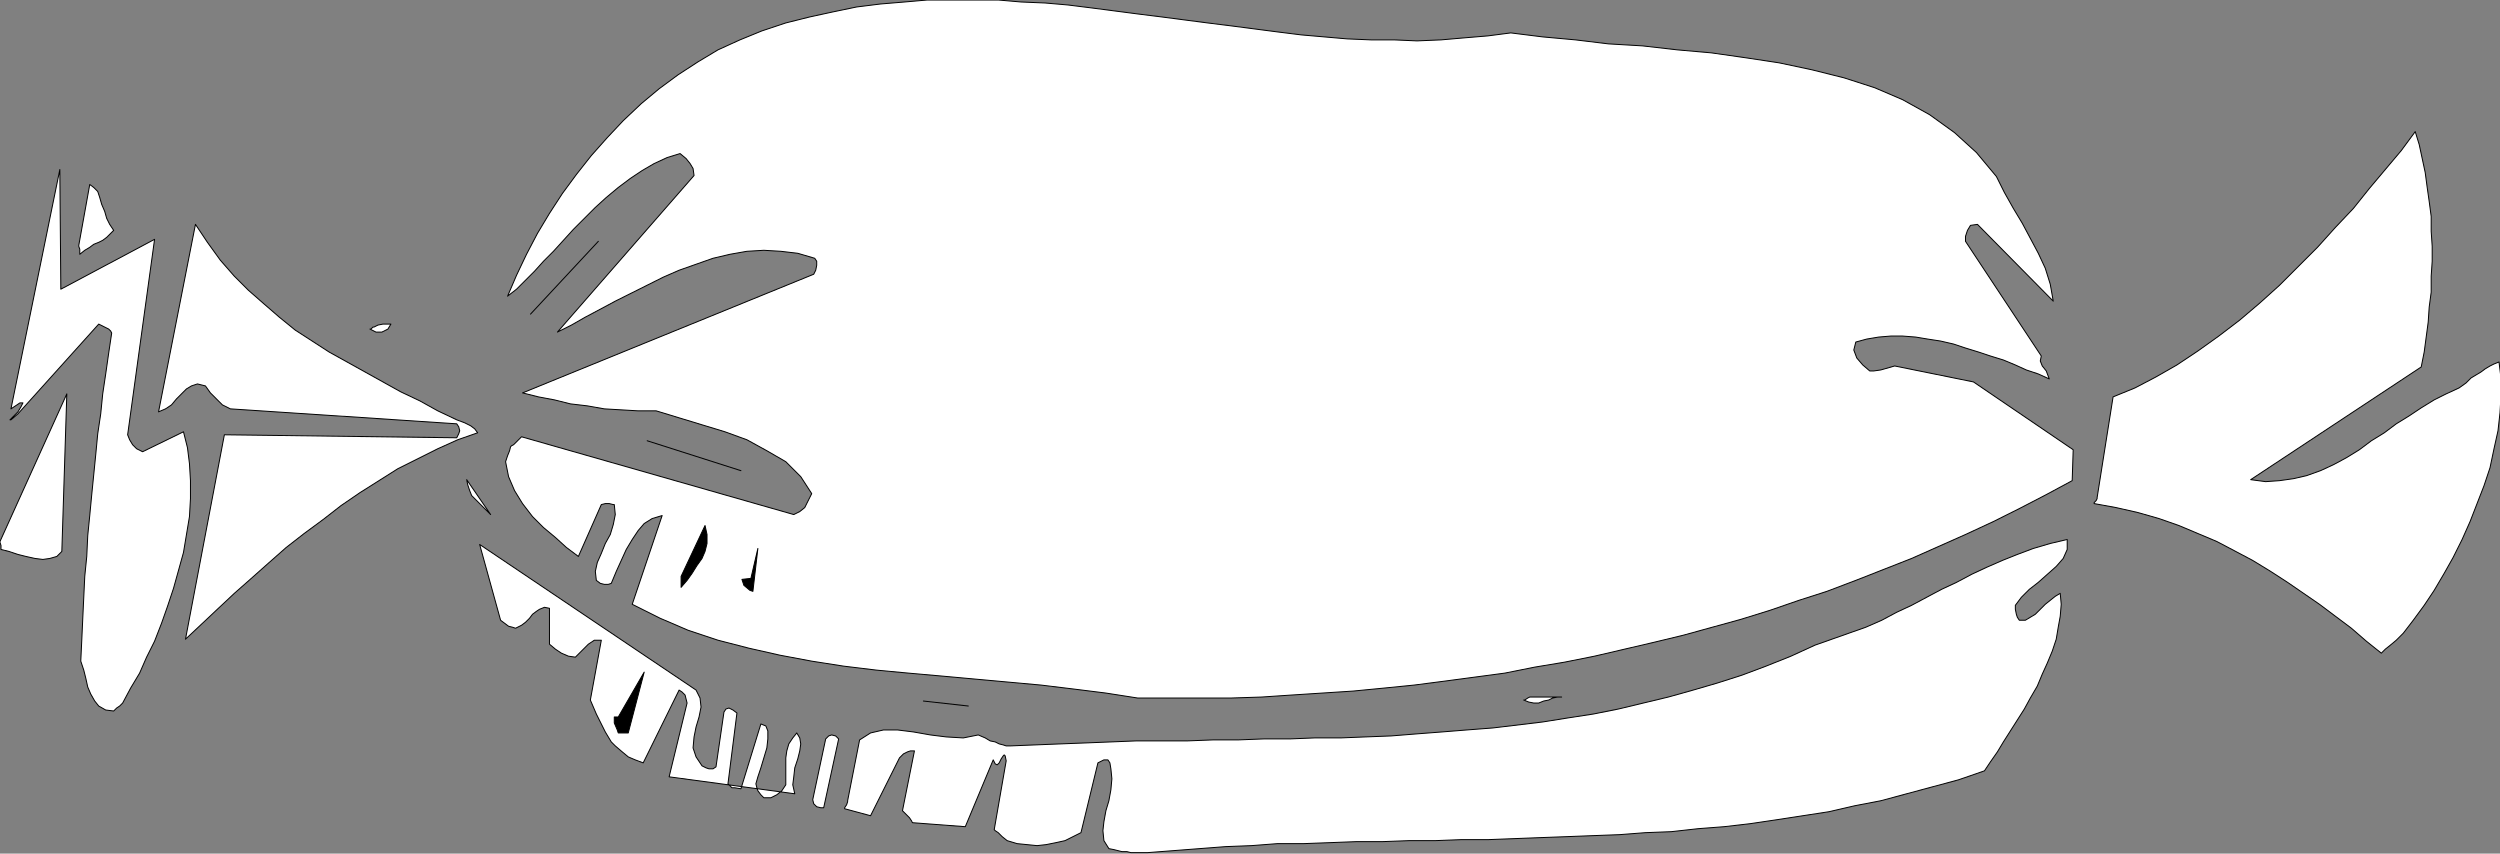 <?xml version="1.0" encoding="UTF-8" standalone="no"?>
<svg
   xmlns:dc="http://purl.org/dc/elements/1.1/"
   xmlns:cc="http://creativecommons.org/ns#"
   xmlns:rdf="http://www.w3.org/1999/02/22-rdf-syntax-ns#"
   xmlns:svg="http://www.w3.org/2000/svg"
   xmlns="http://www.w3.org/2000/svg"
   xmlns:sodipodi="http://sodipodi.sourceforge.net/DTD/sodipodi-0.dtd"
   xmlns:inkscape="http://www.inkscape.org/namespaces/inkscape"
   version="1.0"
   width="63.678mm"
   height="21.742mm"
   id="svg77"
   sodipodi:docname="AD001416.WMF">
  <rect width="100%" height="100%" fill="#808080" stroke="none"/>
  <sodipodi:namedview
     pagecolor="#ffffff"
     bordercolor="#666666"
     borderopacity="1"
     objecttolerance="10"
     gridtolerance="10"
     guidetolerance="10"
     inkscape:pageopacity="0"
     inkscape:pageshadow="2"
     inkscape:window-width="640"
     inkscape:window-height="480"
     id="namedview79" />
  <defs
     id="defs3">
    <pattern
       id="WMFhbasepattern"
       patternUnits="userSpaceOnUse"
       width="6"
       height="6"
       x="0"
       y="0" />
  </defs>
  <path
     style="fill:#ffffff;fill-rule:evenodd;fill-opacity:1;stroke:none;"
     d="  M 18.816,21.6   L 15.264,39.648   L 15.936,39.36   L 16.512,38.976   L 16.992,38.4   L 17.472,37.92   L 17.952,37.44   L 18.432,37.152   L 19.008,36.96   L 19.776,37.152   L 20.256,37.824   L 20.832,38.4   L 21.408,38.976   L 22.176,39.36   L 43.968,40.8   L 44.16,41.088   L 44.256,41.472   L 44.16,41.76   L 43.968,42.144   L 21.6,41.856   L 17.856,61.536   L 19.392,60.096   L 21.024,58.56   L 22.56,57.12   L 24.192,55.68   L 25.92,54.144   L 27.552,52.704   L 29.28,51.36   L 31.104,50.016   L 32.832,48.672   L 34.656,47.424   L 36.48,46.272   L 38.304,45.12   L 40.224,44.16   L 42.144,43.2   L 44.064,42.336   L 45.984,41.664   L 45.696,41.28   L 45.312,40.992   L 44.736,40.704   L 43.968,40.416   L 42.144,39.552   L 40.416,38.592   L 38.592,37.728   L 36.864,36.768   L 35.136,35.808   L 33.408,34.848   L 31.68,33.888   L 30.048,32.832   L 28.416,31.776   L 26.88,30.528   L 25.44,29.28   L 23.904,27.936   L 22.56,26.592   L 21.216,25.056   L 19.968,23.328   L 18.816,21.6  z "
     id="path5" />
  <path
     style="fill:none;stroke:#000000;stroke-width:0.096px;stroke-linecap:round;stroke-linejoin:round;stroke-miterlimit:4;stroke-dasharray:none;stroke-opacity:1;"
     d="  M 18.816,21.6   L 15.264,39.648   L 15.264,39.648   L 15.936,39.36   L 16.512,38.976   L 16.992,38.4   L 17.472,37.92   L 17.952,37.44   L 18.432,37.152   L 19.008,36.96   L 19.776,37.152   L 19.776,37.152   L 20.256,37.824   L 20.832,38.4   L 21.408,38.976   L 22.176,39.36   L 43.968,40.8   L 43.968,40.8   L 44.16,41.088   L 44.256,41.472   L 44.16,41.76   L 43.968,42.144   L 21.6,41.856   L 17.856,61.536   L 17.856,61.536   L 19.392,60.096   L 21.024,58.56   L 22.56,57.12   L 24.192,55.68   L 25.92,54.144   L 27.552,52.704   L 29.28,51.36   L 31.104,50.016   L 32.832,48.672   L 34.656,47.424   L 36.48,46.272   L 38.304,45.12   L 40.224,44.16   L 42.144,43.2   L 44.064,42.336   L 45.984,41.664   L 45.984,41.664   L 45.696,41.28   L 45.312,40.992   L 44.736,40.704   L 43.968,40.416   L 43.968,40.416   L 42.144,39.552   L 40.416,38.592   L 38.592,37.728   L 36.864,36.768   L 35.136,35.808   L 33.408,34.848   L 31.68,33.888   L 30.048,32.832   L 28.416,31.776   L 26.88,30.528   L 25.44,29.28   L 23.904,27.936   L 22.56,26.592   L 21.216,25.056   L 19.968,23.328   L 18.816,21.6  "
     id="path7" />
  <path
     style="fill:#ffffff;fill-rule:evenodd;fill-opacity:1;stroke:none;"
     d="  M 0,52.128   L 6.432,37.92   L 5.952,53.088   L 5.472,53.568   L 4.8,53.76   L 4.128,53.856   L 3.36,53.76   L 2.496,53.568   L 1.728,53.376   L 0.864,53.088   L 0.096,52.896   L 0.096,52.8   L 0.096,52.512   L 0,52.224   L 0,52.128  z "
     id="path9" />
  <path
     style="fill:none;stroke:#000000;stroke-width:0.096px;stroke-linecap:round;stroke-linejoin:round;stroke-miterlimit:4;stroke-dasharray:none;stroke-opacity:1;"
     d="  M 0,52.128   L 6.432,37.92   L 5.952,53.088   L 5.952,53.088   L 5.472,53.568   L 4.8,53.76   L 4.128,53.856   L 3.36,53.76   L 2.496,53.568   L 1.728,53.376   L 0.864,53.088   L 0.096,52.896   L 0.096,52.896   L 0.096,52.8   L 0.096,52.512   L 0,52.224   L 0,52.128  "
     id="path11" />
  <path
     style="fill:#ffffff;fill-rule:evenodd;fill-opacity:1;stroke:none;"
     d="  M 1.056,39.36   L 5.76,16.32   L 5.856,27.84   L 14.88,23.04   L 12.288,41.856   L 12.48,42.336   L 12.768,42.816   L 13.152,43.2   L 13.728,43.488   L 17.664,41.568   L 18.048,43.104   L 18.24,44.64   L 18.336,46.272   L 18.336,48   L 18.24,49.728   L 17.952,51.456   L 17.664,53.184   L 17.184,54.912   L 16.704,56.64   L 16.128,58.368   L 15.552,60   L 14.88,61.728   L 14.112,63.264   L 13.44,64.8   L 12.576,66.24   L 11.808,67.68   L 11.712,67.776   L 11.52,67.968   L 11.232,68.16   L 10.944,68.448   L 10.176,68.352   L 9.504,67.968   L 9.12,67.488   L 8.736,66.816   L 8.448,66.144   L 8.256,65.28   L 8.064,64.512   L 7.776,63.648   L 7.872,61.632   L 7.968,59.52   L 8.064,57.504   L 8.16,55.488   L 8.352,53.568   L 8.448,51.552   L 8.64,49.632   L 8.832,47.616   L 9.024,45.696   L 9.216,43.776   L 9.408,41.76   L 9.696,39.84   L 9.888,37.92   L 10.176,36   L 10.464,33.984   L 10.752,32.064   L 10.656,31.872   L 10.464,31.68   L 10.08,31.488   L 9.504,31.2   L 1.728,39.84   L 1.056,40.416   L 0.96,40.416   L 1.248,40.128   L 1.728,39.648   L 2.016,39.168   L 2.208,38.784   L 1.92,38.784   L 1.056,39.36  z "
     id="path13" />
  <path
     style="fill:none;stroke:#000000;stroke-width:0.096px;stroke-linecap:round;stroke-linejoin:round;stroke-miterlimit:4;stroke-dasharray:none;stroke-opacity:1;"
     d="  M 1.056,39.36   L 5.76,16.32   L 5.856,27.84   L 14.88,23.04   L 12.288,41.856   L 12.288,41.856   L 12.48,42.336   L 12.768,42.816   L 13.152,43.2   L 13.728,43.488   L 17.664,41.568   L 17.664,41.568   L 18.048,43.104   L 18.24,44.64   L 18.336,46.272   L 18.336,48   L 18.24,49.728   L 17.952,51.456   L 17.664,53.184   L 17.184,54.912   L 16.704,56.64   L 16.128,58.368   L 15.552,60   L 14.88,61.728   L 14.112,63.264   L 13.44,64.8   L 12.576,66.24   L 11.808,67.68   L 11.808,67.68   L 11.712,67.776   L 11.52,67.968   L 11.232,68.16   L 10.944,68.448   L 10.944,68.448   L 10.176,68.352   L 9.504,67.968   L 9.12,67.488   L 8.736,66.816   L 8.448,66.144   L 8.256,65.28   L 8.064,64.512   L 7.776,63.648   L 7.776,63.648   L 7.872,61.632   L 7.968,59.52   L 8.064,57.504   L 8.16,55.488   L 8.352,53.568   L 8.448,51.552   L 8.64,49.632   L 8.832,47.616   L 9.024,45.696   L 9.216,43.776   L 9.408,41.76   L 9.696,39.84   L 9.888,37.92   L 10.176,36   L 10.464,33.984   L 10.752,32.064   L 10.752,32.064   L 10.656,31.872   L 10.464,31.68   L 10.08,31.488   L 9.504,31.2   L 1.728,39.84   L 1.728,39.84   L 1.056,40.416   L 0.96,40.416   L 1.248,40.128   L 1.728,39.648   L 2.016,39.168   L 2.208,38.784   L 1.92,38.784   L 1.056,39.36  "
     id="path15" />
  <path
     style="fill:#ffffff;fill-rule:evenodd;fill-opacity:1;stroke:none;"
     d="  M 7.584,23.616   L 8.64,17.76   L 9.024,18.048   L 9.408,18.432   L 9.6,19.008   L 9.792,19.68   L 10.08,20.352   L 10.272,21.024   L 10.56,21.6   L 10.944,22.176   L 10.56,22.56   L 10.272,22.848   L 9.888,23.136   L 9.504,23.328   L 9.024,23.52   L 8.64,23.808   L 8.16,24.096   L 7.68,24.48   L 7.68,24.384   L 7.68,24   L 7.584,23.712   L 7.584,23.616  z "
     id="path17" />
  <path
     style="fill:none;stroke:#000000;stroke-width:0.096px;stroke-linecap:round;stroke-linejoin:round;stroke-miterlimit:4;stroke-dasharray:none;stroke-opacity:1;"
     d="  M 7.584,23.616   L 8.64,17.76   L 8.64,17.76   L 9.024,18.048   L 9.408,18.432   L 9.6,19.008   L 9.792,19.68   L 10.08,20.352   L 10.272,21.024   L 10.56,21.6   L 10.944,22.176   L 10.944,22.176   L 10.56,22.56   L 10.272,22.848   L 9.888,23.136   L 9.504,23.328   L 9.024,23.52   L 8.64,23.808   L 8.16,24.096   L 7.68,24.48   L 7.68,24.48   L 7.68,24.384   L 7.68,24   L 7.584,23.712   L 7.584,23.616  "
     id="path19" />
  <path
     style="fill:#ffffff;fill-rule:evenodd;fill-opacity:1;stroke:none;"
     d="  M 36,31.488   L 36.384,31.296   L 36.864,31.2   L 37.248,31.2   L 37.632,31.2   L 37.344,31.68   L 36.768,31.968   L 36.192,31.968   L 35.616,31.68   L 35.712,31.68   L 35.808,31.584   L 35.904,31.488   L 36,31.488  z "
     id="path21" />
  <path
     style="fill:none;stroke:#000000;stroke-width:0.096px;stroke-linecap:round;stroke-linejoin:round;stroke-miterlimit:4;stroke-dasharray:none;stroke-opacity:1;"
     d="  M 36,31.488   L 36,31.488   L 36.384,31.296   L 36.864,31.2   L 37.248,31.2   L 37.632,31.2   L 37.632,31.2   L 37.344,31.68   L 36.768,31.968   L 36.192,31.968   L 35.616,31.68   L 35.616,31.68   L 35.712,31.68   L 35.808,31.584   L 35.904,31.488   L 36,31.488  "
     id="path23" />
  <path
     style="fill:#ffffff;fill-rule:evenodd;fill-opacity:1;stroke:none;"
     d="  M 44.928,46.176   L 47.232,49.536   L 46.944,49.248   L 46.56,48.864   L 46.176,48.48   L 45.792,48.096   L 45.408,47.712   L 45.216,47.232   L 45.024,46.656   L 44.928,46.176  z "
     id="path25" />
  <path
     style="fill:none;stroke:#000000;stroke-width:0.096px;stroke-linecap:round;stroke-linejoin:round;stroke-miterlimit:4;stroke-dasharray:none;stroke-opacity:1;"
     d="  M 44.928,46.176   L 47.232,49.536   L 47.232,49.536   L 46.944,49.248   L 46.56,48.864   L 46.176,48.48   L 45.792,48.096   L 45.408,47.712   L 45.216,47.232   L 45.024,46.656   L 44.928,46.176  "
     id="path27" />
  <path
     style="fill:#ffffff;fill-rule:evenodd;fill-opacity:1;stroke:none;"
     d="  M 46.176,52.416   L 67.008,66.432   L 67.392,67.2   L 67.488,68.064   L 67.296,69.024   L 67.008,69.984   L 66.816,70.944   L 66.72,72   L 67.008,72.864   L 67.584,73.728   L 67.968,73.92   L 68.256,74.016   L 68.64,74.016   L 68.928,73.824   L 69.696,68.544   L 69.888,68.256   L 70.176,68.16   L 70.56,68.352   L 70.944,68.64   L 70.08,75.456   L 70.272,75.648   L 70.464,75.84   L 70.752,75.84   L 71.328,75.936   L 73.248,69.696   L 73.728,69.888   L 73.92,70.368   L 73.92,71.136   L 73.824,72   L 73.536,72.96   L 73.248,73.92   L 72.96,74.784   L 72.768,75.456   L 72.864,75.84   L 72.96,76.128   L 73.248,76.512   L 73.536,76.8   L 74.208,76.8   L 74.784,76.512   L 75.264,76.128   L 75.648,75.552   L 75.648,74.976   L 75.648,74.304   L 75.648,73.632   L 75.648,72.96   L 75.744,72.288   L 75.936,71.616   L 76.32,71.04   L 76.704,70.56   L 76.992,71.04   L 77.088,71.616   L 76.992,72.288   L 76.8,73.056   L 76.512,73.92   L 76.416,74.784   L 76.32,75.552   L 76.512,76.416   L 64.416,74.784   L 66.144,67.68   L 66.048,67.296   L 65.952,66.912   L 65.664,66.624   L 65.376,66.432   L 61.92,73.44   L 61.152,73.152   L 60.48,72.864   L 59.904,72.384   L 59.232,71.808   L 58.848,71.424   L 58.56,70.944   L 58.272,70.464   L 57.984,69.888   L 57.696,69.312   L 57.408,68.736   L 57.12,68.064   L 56.832,67.392   L 57.888,61.632   L 57.216,61.632   L 56.64,62.016   L 56.064,62.592   L 55.392,63.264   L 54.72,63.168   L 54.048,62.88   L 53.472,62.496   L 52.896,62.016   L 52.896,58.56   L 52.416,58.464   L 51.936,58.656   L 51.648,58.848   L 51.264,59.136   L 50.976,59.52   L 50.592,59.904   L 50.208,60.192   L 49.632,60.48   L 49.344,60.384   L 48.96,60.288   L 48.576,60   L 48.192,59.712   L 46.176,52.416  z "
     id="path29" />
  <path
     style="fill:none;stroke:#000000;stroke-width:0.096px;stroke-linecap:round;stroke-linejoin:round;stroke-miterlimit:4;stroke-dasharray:none;stroke-opacity:1;"
     d="  M 46.176,52.416   L 67.008,66.432   L 67.008,66.432   L 67.392,67.2   L 67.488,68.064   L 67.296,69.024   L 67.008,69.984   L 66.816,70.944   L 66.72,72   L 67.008,72.864   L 67.584,73.728   L 67.584,73.728   L 67.968,73.92   L 68.256,74.016   L 68.64,74.016   L 68.928,73.824   L 69.696,68.544   L 69.696,68.544   L 69.888,68.256   L 70.176,68.16   L 70.56,68.352   L 70.944,68.64   L 70.08,75.456   L 70.08,75.456   L 70.272,75.648   L 70.464,75.84   L 70.752,75.84   L 71.328,75.936   L 73.248,69.696   L 73.248,69.696   L 73.728,69.888   L 73.92,70.368   L 73.92,71.136   L 73.824,72   L 73.536,72.96   L 73.248,73.92   L 72.96,74.784   L 72.768,75.456   L 72.768,75.456   L 72.864,75.84   L 72.96,76.128   L 73.248,76.512   L 73.536,76.8   L 73.536,76.8   L 74.208,76.8   L 74.784,76.512   L 75.264,76.128   L 75.648,75.552   L 75.648,75.552   L 75.648,74.976   L 75.648,74.304   L 75.648,73.632   L 75.648,72.96   L 75.744,72.288   L 75.936,71.616   L 76.32,71.04   L 76.704,70.56   L 76.704,70.56   L 76.992,71.04   L 77.088,71.616   L 76.992,72.288   L 76.8,73.056   L 76.512,73.92   L 76.416,74.784   L 76.32,75.552   L 76.512,76.416   L 64.416,74.784   L 66.144,67.68   L 66.144,67.68   L 66.048,67.296   L 65.952,66.912   L 65.664,66.624   L 65.376,66.432   L 61.92,73.44   L 61.92,73.44   L 61.152,73.152   L 60.48,72.864   L 59.904,72.384   L 59.232,71.808   L 59.232,71.808   L 58.848,71.424   L 58.56,70.944   L 58.272,70.464   L 57.984,69.888   L 57.696,69.312   L 57.408,68.736   L 57.12,68.064   L 56.832,67.392   L 57.888,61.632   L 57.888,61.632   L 57.216,61.632   L 56.64,62.016   L 56.064,62.592   L 55.392,63.264   L 55.392,63.264   L 54.72,63.168   L 54.048,62.88   L 53.472,62.496   L 52.896,62.016   L 52.896,58.56   L 52.896,58.56   L 52.416,58.464   L 51.936,58.656   L 51.648,58.848   L 51.264,59.136   L 50.976,59.52   L 50.592,59.904   L 50.208,60.192   L 49.632,60.48   L 49.632,60.48   L 49.344,60.384   L 48.96,60.288   L 48.576,60   L 48.192,59.712   L 46.176,52.416  "
     id="path31" />
  <path
     style="fill:#ffffff;fill-rule:evenodd;fill-opacity:1;stroke:none;"
     d="  M 48.864,28.512   L 49.728,26.496   L 50.688,24.48   L 51.744,22.464   L 52.896,20.544   L 54.144,18.624   L 55.488,16.8   L 56.928,14.976   L 58.464,13.248   L 60,11.616   L 61.728,9.984   L 63.456,8.544   L 65.28,7.2   L 67.2,5.952   L 69.12,4.8   L 71.232,3.84   L 73.344,2.976   L 75.648,2.208   L 77.952,1.632   L 80.16,1.152   L 82.464,0.672   L 84.768,0.384   L 87.072,0.192   L 89.28,0   L 91.584,0   L 93.792,0   L 96.096,0   L 98.304,0.192   L 100.608,0.288   L 102.816,0.48   L 105.12,0.768   L 107.328,1.056   L 109.536,1.344   L 111.84,1.632   L 114.048,1.92   L 116.256,2.208   L 118.56,2.496   L 120.768,2.784   L 122.976,3.072   L 125.28,3.36   L 127.488,3.552   L 129.696,3.744   L 132,3.84   L 134.208,3.84   L 136.416,3.936   L 138.72,3.84   L 140.928,3.648   L 143.232,3.456   L 145.44,3.168   L 148.512,3.552   L 151.68,3.84   L 154.848,4.224   L 158.112,4.416   L 161.472,4.8   L 164.736,5.088   L 168.096,5.568   L 171.264,6.048   L 174.432,6.72   L 177.504,7.488   L 180.48,8.448   L 183.168,9.6   L 185.76,11.04   L 188.16,12.768   L 190.272,14.688   L 192.192,16.992   L 192.96,18.528   L 193.824,20.064   L 194.688,21.504   L 195.456,22.944   L 196.224,24.384   L 196.896,25.824   L 197.376,27.36   L 197.664,28.992   L 190.368,21.6   L 189.696,21.696   L 189.408,22.176   L 189.216,22.752   L 189.216,23.232   L 196.512,34.272   L 196.416,34.752   L 196.608,35.232   L 196.992,35.712   L 197.28,36.48   L 196.224,36   L 195.072,35.616   L 194.016,35.136   L 192.864,34.656   L 191.616,34.272   L 190.464,33.888   L 189.216,33.504   L 188.064,33.12   L 186.816,32.832   L 185.568,32.64   L 184.416,32.448   L 183.168,32.352   L 182.016,32.352   L 180.864,32.448   L 179.712,32.64   L 178.656,32.928   L 178.464,33.696   L 178.752,34.464   L 179.328,35.136   L 180,35.712   L 180.384,35.712   L 181.056,35.616   L 181.728,35.424   L 182.4,35.232   L 189.984,36.768   L 199.584,43.296   L 199.488,46.272   L 196.992,47.616   L 194.4,48.96   L 191.904,50.208   L 189.216,51.456   L 186.624,52.608   L 184.032,53.76   L 181.344,54.816   L 178.656,55.872   L 175.872,56.928   L 173.184,57.792   L 170.4,58.752   L 167.616,59.616   L 164.832,60.384   L 162.048,61.152   L 159.264,61.824   L 156.384,62.496   L 153.504,63.168   L 150.624,63.744   L 147.744,64.224   L 144.864,64.8   L 141.984,65.184   L 139.104,65.568   L 136.128,65.952   L 133.248,66.24   L 130.272,66.528   L 127.296,66.72   L 124.32,66.912   L 121.44,67.104   L 118.464,67.2   L 115.488,67.2   L 112.512,67.2   L 109.536,67.2   L 106.464,66.72   L 103.392,66.336   L 100.224,65.952   L 97.056,65.664   L 93.888,65.376   L 90.72,65.088   L 87.456,64.8   L 84.384,64.512   L 81.216,64.128   L 78.144,63.648   L 75.072,63.072   L 72.096,62.4   L 69.12,61.632   L 66.24,60.672   L 63.552,59.52   L 60.864,58.176   L 63.744,49.632   L 62.784,49.92   L 62.016,50.4   L 61.44,51.072   L 60.864,51.936   L 60.288,52.896   L 59.808,53.952   L 59.328,55.008   L 58.848,56.16   L 58.56,56.256   L 58.176,56.256   L 57.792,56.16   L 57.408,55.872   L 57.312,55.008   L 57.504,54.144   L 57.888,53.28   L 58.272,52.32   L 58.752,51.456   L 59.04,50.496   L 59.232,49.536   L 59.136,48.576   L 59.04,48.576   L 58.656,48.48   L 58.272,48.48   L 57.888,48.576   L 55.68,53.568   L 54.528,52.704   L 53.472,51.744   L 52.32,50.784   L 51.264,49.728   L 50.304,48.48   L 49.536,47.232   L 48.96,45.888   L 48.672,44.448   L 48.864,43.872   L 49.056,43.392   L 49.152,43.008   L 49.248,42.912   L 49.44,42.816   L 49.632,42.624   L 49.92,42.336   L 50.208,42.048   L 76.416,49.536   L 76.992,49.248   L 77.472,48.864   L 77.76,48.288   L 78.144,47.52   L 77.088,45.888   L 75.648,44.448   L 73.824,43.392   L 71.904,42.336   L 69.792,41.568   L 67.584,40.896   L 65.376,40.224   L 63.168,39.552   L 61.44,39.552   L 59.808,39.456   L 58.176,39.36   L 56.544,39.072   L 54.912,38.88   L 53.376,38.496   L 51.84,38.208   L 50.304,37.824   L 78.336,26.4   L 78.528,26.016   L 78.624,25.536   L 78.624,25.152   L 78.432,24.864   L 76.8,24.384   L 75.168,24.192   L 73.536,24.096   L 71.904,24.192   L 70.272,24.48   L 68.64,24.864   L 67.008,25.44   L 65.376,26.016   L 63.84,26.688   L 62.304,27.456   L 60.768,28.224   L 59.232,28.992   L 57.792,29.76   L 56.352,30.528   L 55.008,31.296   L 53.664,31.968   L 66.816,16.896   L 66.72,16.224   L 66.432,15.744   L 66.048,15.264   L 65.472,14.784   L 64.224,15.168   L 62.976,15.744   L 61.824,16.416   L 60.672,17.184   L 59.52,18.048   L 58.368,19.008   L 57.312,19.968   L 56.256,21.024   L 55.2,22.08   L 54.24,23.136   L 53.28,24.192   L 52.32,25.152   L 51.456,26.112   L 50.496,27.072   L 49.728,27.84   L 48.864,28.512  z "
     id="path33" />
  <path
     style="fill:none;stroke:#000000;stroke-width:0.096px;stroke-linecap:round;stroke-linejoin:round;stroke-miterlimit:4;stroke-dasharray:none;stroke-opacity:1;"
     d="  M 48.864,28.512   L 48.864,28.512   L 49.728,26.496   L 50.688,24.48   L 51.744,22.464   L 52.896,20.544   L 54.144,18.624   L 55.488,16.8   L 56.928,14.976   L 58.464,13.248   L 60,11.616   L 61.728,9.984   L 63.456,8.544   L 65.28,7.2   L 67.2,5.952   L 69.12,4.8   L 71.232,3.84   L 73.344,2.976   L 73.344,2.976   L 75.648,2.208   L 77.952,1.632   L 80.16,1.152   L 82.464,0.672   L 84.768,0.384   L 87.072,0.192   L 89.28,0   L 91.584,0   L 93.792,0   L 96.096,0   L 98.304,0.192   L 100.608,0.288   L 102.816,0.48   L 105.12,0.768   L 107.328,1.056   L 109.536,1.344   L 111.84,1.632   L 114.048,1.92   L 116.256,2.208   L 118.56,2.496   L 120.768,2.784   L 122.976,3.072   L 125.28,3.36   L 127.488,3.552   L 129.696,3.744   L 132,3.84   L 134.208,3.84   L 136.416,3.936   L 138.72,3.84   L 140.928,3.648   L 143.232,3.456   L 145.44,3.168   L 145.44,3.168   L 148.512,3.552   L 151.68,3.84   L 154.848,4.224   L 158.112,4.416   L 161.472,4.8   L 164.736,5.088   L 168.096,5.568   L 171.264,6.048   L 174.432,6.72   L 177.504,7.488   L 180.48,8.448   L 183.168,9.6   L 185.76,11.04   L 188.16,12.768   L 190.272,14.688   L 192.192,16.992   L 192.192,16.992   L 192.96,18.528   L 193.824,20.064   L 194.688,21.504   L 195.456,22.944   L 196.224,24.384   L 196.896,25.824   L 197.376,27.36   L 197.664,28.992   L 190.368,21.6   L 190.368,21.6   L 189.696,21.696   L 189.408,22.176   L 189.216,22.752   L 189.216,23.232   L 196.512,34.272   L 196.512,34.272   L 196.416,34.752   L 196.608,35.232   L 196.992,35.712   L 197.28,36.48   L 197.28,36.48   L 196.224,36   L 195.072,35.616   L 194.016,35.136   L 192.864,34.656   L 191.616,34.272   L 190.464,33.888   L 189.216,33.504   L 188.064,33.12   L 186.816,32.832   L 185.568,32.64   L 184.416,32.448   L 183.168,32.352   L 182.016,32.352   L 180.864,32.448   L 179.712,32.64   L 178.656,32.928   L 178.656,32.928   L 178.464,33.696   L 178.752,34.464   L 179.328,35.136   L 180,35.712   L 180,35.712   L 180.384,35.712   L 181.056,35.616   L 181.728,35.424   L 182.4,35.232   L 189.984,36.768   L 199.584,43.296   L 199.488,46.272   L 199.488,46.272   L 196.992,47.616   L 194.4,48.96   L 191.904,50.208   L 189.216,51.456   L 186.624,52.608   L 184.032,53.76   L 181.344,54.816   L 178.656,55.872   L 175.872,56.928   L 173.184,57.792   L 170.4,58.752   L 167.616,59.616   L 164.832,60.384   L 162.048,61.152   L 159.264,61.824   L 156.384,62.496   L 153.504,63.168   L 150.624,63.744   L 147.744,64.224   L 144.864,64.8   L 141.984,65.184   L 139.104,65.568   L 136.128,65.952   L 133.248,66.24   L 130.272,66.528   L 127.296,66.72   L 124.32,66.912   L 121.44,67.104   L 118.464,67.2   L 115.488,67.2   L 112.512,67.2   L 109.536,67.2   L 109.536,67.2   L 106.464,66.72   L 103.392,66.336   L 100.224,65.952   L 97.056,65.664   L 93.888,65.376   L 90.72,65.088   L 87.456,64.8   L 84.384,64.512   L 81.216,64.128   L 78.144,63.648   L 75.072,63.072   L 72.096,62.4   L 69.12,61.632   L 66.24,60.672   L 63.552,59.52   L 60.864,58.176   L 63.744,49.632   L 63.744,49.632   L 62.784,49.92   L 62.016,50.4   L 61.44,51.072   L 60.864,51.936   L 60.288,52.896   L 59.808,53.952   L 59.328,55.008   L 58.848,56.16   L 58.848,56.16   L 58.56,56.256   L 58.176,56.256   L 57.792,56.16   L 57.408,55.872   L 57.408,55.872   L 57.312,55.008   L 57.504,54.144   L 57.888,53.28   L 58.272,52.32   L 58.752,51.456   L 59.04,50.496   L 59.232,49.536   L 59.136,48.576   L 59.136,48.576   L 59.04,48.576   L 58.656,48.48   L 58.272,48.48   L 57.888,48.576   L 55.68,53.568   L 55.68,53.568   L 54.528,52.704   L 53.472,51.744   L 52.32,50.784   L 51.264,49.728   L 50.304,48.48   L 49.536,47.232   L 48.96,45.888   L 48.672,44.448   L 48.672,44.448   L 48.864,43.872   L 49.056,43.392   L 49.152,43.008   L 49.248,42.912   L 49.248,42.912   L 49.44,42.816   L 49.632,42.624   L 49.92,42.336   L 50.208,42.048   L 76.416,49.536   L 76.416,49.536   L 76.992,49.248   L 77.472,48.864   L 77.76,48.288   L 78.144,47.52   L 78.144,47.52   L 77.088,45.888   L 75.648,44.448   L 73.824,43.392   L 71.904,42.336   L 69.792,41.568   L 67.584,40.896   L 65.376,40.224   L 63.168,39.552   L 63.168,39.552   L 61.44,39.552   L 59.808,39.456   L 58.176,39.36   L 56.544,39.072   L 54.912,38.88   L 53.376,38.496   L 51.84,38.208   L 50.304,37.824   L 78.336,26.4   L 78.336,26.4   L 78.528,26.016   L 78.624,25.536   L 78.624,25.152   L 78.432,24.864   L 78.432,24.864   L 76.8,24.384   L 75.168,24.192   L 73.536,24.096   L 71.904,24.192   L 70.272,24.48   L 68.64,24.864   L 67.008,25.44   L 65.376,26.016   L 63.84,26.688   L 62.304,27.456   L 60.768,28.224   L 59.232,28.992   L 57.792,29.76   L 56.352,30.528   L 55.008,31.296   L 53.664,31.968   L 66.816,16.896   L 66.816,16.896   L 66.72,16.224   L 66.432,15.744   L 66.048,15.264   L 65.472,14.784   L 65.472,14.784   L 64.224,15.168   L 62.976,15.744   L 61.824,16.416   L 60.672,17.184   L 59.52,18.048   L 58.368,19.008   L 57.312,19.968   L 56.256,21.024   L 55.2,22.08   L 54.24,23.136   L 53.28,24.192   L 52.32,25.152   L 51.456,26.112   L 50.496,27.072   L 49.728,27.84   L 48.864,28.512  "
     id="path35" />
  <path
     style="fill:#ffffff;fill-rule:evenodd;fill-opacity:1;stroke:none;"
     d="  M 51.072,30.24   L 57.6,23.232   L 51.072,30.24  z "
     id="path37" />
  <path
     style="fill:none;stroke:#000000;stroke-width:0.096px;stroke-linecap:round;stroke-linejoin:round;stroke-miterlimit:4;stroke-dasharray:none;stroke-opacity:1;"
     d="  M 51.072,30.24   L 57.6,23.232   L 51.072,30.24  "
     id="path39" />
  <path
     style="fill:#000000;fill-rule:evenodd;fill-opacity:1;stroke:none;"
     d="  M 59.52,69.024   L 62.016,64.704   L 60.48,70.56   L 60.288,70.56   L 60.192,70.56   L 59.904,70.56   L 59.52,70.56   L 59.424,70.272   L 59.136,69.6   L 59.136,69.024   L 59.52,69.024  z "
     id="path41" />
  <path
     style="fill:none;stroke:#000000;stroke-width:0.096px;stroke-linecap:round;stroke-linejoin:round;stroke-miterlimit:4;stroke-dasharray:none;stroke-opacity:1;"
     d="  M 59.52,69.024   L 62.016,64.704   L 60.48,70.56   L 60.48,70.56   L 60.288,70.56   L 60.192,70.56   L 59.904,70.56   L 59.52,70.56   L 59.52,70.56   L 59.424,70.272   L 59.136,69.6   L 59.136,69.024   L 59.52,69.024  "
     id="path43" />
  <path
     style="fill:#ffffff;fill-rule:evenodd;fill-opacity:1;stroke:none;"
     d="  M 62.304,42.432   L 71.328,45.312   L 62.304,42.432  z "
     id="path45" />
  <path
     style="fill:none;stroke:#000000;stroke-width:0.096px;stroke-linecap:round;stroke-linejoin:round;stroke-miterlimit:4;stroke-dasharray:none;stroke-opacity:1;"
     d="  M 62.304,42.432   L 71.328,45.312   L 62.304,42.432  "
     id="path47" />
  <path
     style="fill:#000000;fill-rule:evenodd;fill-opacity:1;stroke:none;"
     d="  M 65.568,55.488   L 67.872,50.592   L 68.064,51.456   L 68.064,52.32   L 67.872,53.088   L 67.584,53.76   L 67.104,54.432   L 66.624,55.2   L 66.144,55.872   L 65.568,56.544   L 65.568,56.352   L 65.568,56.16   L 65.568,55.872   L 65.568,55.488  z "
     id="path49" />
  <path
     style="fill:none;stroke:#000000;stroke-width:0.096px;stroke-linecap:round;stroke-linejoin:round;stroke-miterlimit:4;stroke-dasharray:none;stroke-opacity:1;"
     d="  M 65.568,55.488   L 67.872,50.592   L 67.872,50.592   L 68.064,51.456   L 68.064,52.32   L 67.872,53.088   L 67.584,53.76   L 67.104,54.432   L 66.624,55.2   L 66.144,55.872   L 65.568,56.544   L 65.568,56.544   L 65.568,56.352   L 65.568,56.16   L 65.568,55.872   L 65.568,55.488  "
     id="path51" />
  <path
     style="fill:#000000;fill-rule:evenodd;fill-opacity:1;stroke:none;"
     d="  M 72.288,55.68   L 72.96,52.8   L 72.48,56.928   L 72.192,56.832   L 71.616,56.352   L 71.424,55.776   L 72.288,55.68  z "
     id="path53" />
  <path
     style="fill:none;stroke:#000000;stroke-width:0.096px;stroke-linecap:round;stroke-linejoin:round;stroke-miterlimit:4;stroke-dasharray:none;stroke-opacity:1;"
     d="  M 72.288,55.68   L 72.96,52.8   L 72.48,56.928   L 72.48,56.928   L 72.192,56.832   L 71.616,56.352   L 71.424,55.776   L 72.288,55.68  "
     id="path55" />
  <path
     style="fill:#ffffff;fill-rule:evenodd;fill-opacity:1;stroke:none;"
     d="  M 78.24,76.992   L 79.488,71.136   L 79.776,70.848   L 80.064,70.752   L 80.448,70.848   L 80.736,71.136   L 79.296,77.76   L 79.008,77.76   L 78.624,77.664   L 78.336,77.376   L 78.24,76.992  z "
     id="path57" />
  <path
     style="fill:none;stroke:#000000;stroke-width:0.096px;stroke-linecap:round;stroke-linejoin:round;stroke-miterlimit:4;stroke-dasharray:none;stroke-opacity:1;"
     d="  M 78.24,76.992   L 79.488,71.136   L 79.488,71.136   L 79.776,70.848   L 80.064,70.752   L 80.448,70.848   L 80.736,71.136   L 79.296,77.76   L 79.296,77.76   L 79.008,77.76   L 78.624,77.664   L 78.336,77.376   L 78.24,76.992  "
     id="path59" />
  <path
     style="fill:#ffffff;fill-rule:evenodd;fill-opacity:1;stroke:none;"
     d="  M 81.6,77.088   L 82.752,71.232   L 83.808,70.56   L 85.056,70.272   L 86.4,70.272   L 87.936,70.464   L 89.568,70.752   L 91.104,70.944   L 92.736,71.04   L 94.176,70.752   L 94.848,71.04   L 95.328,71.328   L 95.808,71.424   L 96.192,71.616   L 96.576,71.712   L 96.864,71.808   L 97.056,71.808   L 97.248,71.808   L 99.648,71.712   L 102.048,71.616   L 104.544,71.52   L 106.944,71.424   L 109.344,71.328   L 111.84,71.328   L 114.24,71.328   L 116.736,71.232   L 119.136,71.232   L 121.632,71.136   L 124.128,71.136   L 126.528,71.04   L 129.024,71.04   L 131.424,70.944   L 133.92,70.848   L 136.32,70.656   L 138.816,70.464   L 141.216,70.272   L 143.712,70.08   L 146.112,69.792   L 148.512,69.504   L 150.912,69.12   L 153.408,68.736   L 155.808,68.256   L 158.208,67.68   L 160.608,67.104   L 163.008,66.432   L 165.312,65.76   L 167.712,64.992   L 170.016,64.128   L 172.416,63.168   L 174.72,62.112   L 176.352,61.536   L 177.984,60.96   L 179.616,60.384   L 181.152,59.712   L 182.592,58.944   L 184.032,58.272   L 185.472,57.504   L 186.912,56.736   L 188.352,56.064   L 189.792,55.296   L 191.232,54.624   L 192.768,53.952   L 194.208,53.376   L 195.744,52.8   L 197.376,52.32   L 199.008,51.936   L 199.008,52.896   L 198.624,53.76   L 197.952,54.528   L 197.088,55.296   L 196.224,56.064   L 195.36,56.736   L 194.592,57.504   L 194.016,58.272   L 194.016,58.656   L 194.112,59.136   L 194.208,59.424   L 194.4,59.712   L 194.976,59.712   L 195.456,59.424   L 195.936,59.136   L 196.416,58.656   L 196.896,58.176   L 197.376,57.792   L 197.856,57.408   L 198.336,57.12   L 198.432,58.176   L 198.336,59.328   L 198.144,60.384   L 197.952,61.536   L 197.568,62.688   L 197.088,63.84   L 196.608,64.896   L 196.128,66.048   L 195.456,67.2   L 194.88,68.256   L 194.208,69.312   L 193.536,70.368   L 192.864,71.424   L 192.288,72.384   L 191.616,73.344   L 191.04,74.208   L 188.544,75.072   L 186.048,75.744   L 183.552,76.416   L 181.056,77.088   L 178.56,77.568   L 176.064,78.144   L 173.568,78.528   L 171.072,78.912   L 168.48,79.296   L 165.984,79.584   L 163.488,79.776   L 160.896,80.064   L 158.4,80.16   L 155.904,80.352   L 153.312,80.448   L 150.816,80.544   L 148.224,80.64   L 145.728,80.736   L 143.232,80.832   L 140.64,80.832   L 138.144,80.928   L 135.648,80.928   L 133.056,81.024   L 130.56,81.024   L 128.064,81.12   L 125.472,81.216   L 122.976,81.216   L 120.48,81.408   L 117.984,81.504   L 115.488,81.696   L 112.992,81.888   L 110.496,82.08   L 109.92,82.08   L 109.344,82.08   L 108.864,82.08   L 108.48,81.984   L 108,81.984   L 107.616,81.888   L 107.232,81.792   L 106.752,81.696   L 106.272,80.928   L 106.176,79.968   L 106.272,79.104   L 106.464,78.048   L 106.752,77.088   L 106.944,76.032   L 107.04,74.976   L 106.944,74.016   L 106.848,73.44   L 106.656,73.152   L 106.272,73.152   L 105.696,73.44   L 104.064,80.16   L 103.296,80.544   L 102.528,80.928   L 101.664,81.12   L 100.704,81.312   L 99.84,81.408   L 98.88,81.312   L 97.92,81.216   L 96.96,80.928   L 96.48,80.544   L 96.096,80.16   L 95.808,79.968   L 95.712,79.872   L 96.864,73.248   L 96.768,72.768   L 96.672,72.672   L 96.576,72.768   L 96.384,73.056   L 96.192,73.44   L 96,73.632   L 95.808,73.536   L 95.616,73.152   L 92.928,79.584   L 87.84,79.2   L 87.744,79.008   L 87.552,78.72   L 87.264,78.432   L 86.88,78.048   L 88.032,72.288   L 87.648,72.288   L 87.36,72.384   L 86.976,72.576   L 86.592,72.96   L 83.808,78.528   L 81.312,77.856   L 81.312,77.76   L 81.504,77.472   L 81.6,77.184   L 81.6,77.088  z "
     id="path61" />
  <path
     style="fill:none;stroke:#000000;stroke-width:0.096px;stroke-linecap:round;stroke-linejoin:round;stroke-miterlimit:4;stroke-dasharray:none;stroke-opacity:1;"
     d="  M 81.6,77.088   L 82.752,71.232   L 82.752,71.232   L 83.808,70.56   L 85.056,70.272   L 86.4,70.272   L 87.936,70.464   L 89.568,70.752   L 91.104,70.944   L 92.736,71.04   L 94.176,70.752   L 94.176,70.752   L 94.848,71.04   L 95.328,71.328   L 95.808,71.424   L 96.192,71.616   L 96.576,71.712   L 96.864,71.808   L 97.056,71.808   L 97.248,71.808   L 97.248,71.808   L 99.648,71.712   L 102.048,71.616   L 104.544,71.52   L 106.944,71.424   L 109.344,71.328   L 111.84,71.328   L 114.24,71.328   L 116.736,71.232   L 119.136,71.232   L 121.632,71.136   L 124.128,71.136   L 126.528,71.04   L 129.024,71.04   L 131.424,70.944   L 133.92,70.848   L 136.32,70.656   L 138.816,70.464   L 141.216,70.272   L 143.712,70.08   L 146.112,69.792   L 148.512,69.504   L 150.912,69.12   L 153.408,68.736   L 155.808,68.256   L 158.208,67.68   L 160.608,67.104   L 163.008,66.432   L 165.312,65.76   L 167.712,64.992   L 170.016,64.128   L 172.416,63.168   L 174.72,62.112   L 174.72,62.112   L 176.352,61.536   L 177.984,60.96   L 179.616,60.384   L 181.152,59.712   L 182.592,58.944   L 184.032,58.272   L 185.472,57.504   L 186.912,56.736   L 188.352,56.064   L 189.792,55.296   L 191.232,54.624   L 192.768,53.952   L 194.208,53.376   L 195.744,52.8   L 197.376,52.32   L 199.008,51.936   L 199.008,51.936   L 199.008,52.896   L 198.624,53.76   L 197.952,54.528   L 197.088,55.296   L 196.224,56.064   L 195.36,56.736   L 194.592,57.504   L 194.016,58.272   L 194.016,58.272   L 194.016,58.656   L 194.112,59.136   L 194.208,59.424   L 194.4,59.712   L 194.4,59.712   L 194.976,59.712   L 195.456,59.424   L 195.936,59.136   L 196.416,58.656   L 196.896,58.176   L 197.376,57.792   L 197.856,57.408   L 198.336,57.12   L 198.336,57.12   L 198.432,58.176   L 198.336,59.328   L 198.144,60.384   L 197.952,61.536   L 197.568,62.688   L 197.088,63.84   L 196.608,64.896   L 196.128,66.048   L 195.456,67.2   L 194.88,68.256   L 194.208,69.312   L 193.536,70.368   L 192.864,71.424   L 192.288,72.384   L 191.616,73.344   L 191.04,74.208   L 191.04,74.208   L 188.544,75.072   L 186.048,75.744   L 183.552,76.416   L 181.056,77.088   L 178.56,77.568   L 176.064,78.144   L 173.568,78.528   L 171.072,78.912   L 168.48,79.296   L 165.984,79.584   L 163.488,79.776   L 160.896,80.064   L 158.4,80.16   L 155.904,80.352   L 153.312,80.448   L 150.816,80.544   L 148.224,80.64   L 145.728,80.736   L 143.232,80.832   L 140.64,80.832   L 138.144,80.928   L 135.648,80.928   L 133.056,81.024   L 130.56,81.024   L 128.064,81.12   L 125.472,81.216   L 122.976,81.216   L 120.48,81.408   L 117.984,81.504   L 115.488,81.696   L 112.992,81.888   L 110.496,82.08   L 110.496,82.08   L 109.92,82.08   L 109.344,82.08   L 108.864,82.08   L 108.48,81.984   L 108,81.984   L 107.616,81.888   L 107.232,81.792   L 106.752,81.696   L 106.752,81.696   L 106.272,80.928   L 106.176,79.968   L 106.272,79.104   L 106.464,78.048   L 106.752,77.088   L 106.944,76.032   L 107.04,74.976   L 106.944,74.016   L 106.944,74.016   L 106.848,73.44   L 106.656,73.152   L 106.272,73.152   L 105.696,73.44   L 104.064,80.16   L 104.064,80.16   L 103.296,80.544   L 102.528,80.928   L 101.664,81.12   L 100.704,81.312   L 99.84,81.408   L 98.88,81.312   L 97.92,81.216   L 96.96,80.928   L 96.96,80.928   L 96.48,80.544   L 96.096,80.16   L 95.808,79.968   L 95.712,79.872   L 96.864,73.248   L 96.864,73.248   L 96.768,72.768   L 96.672,72.672   L 96.576,72.768   L 96.384,73.056   L 96.192,73.44   L 96,73.632   L 95.808,73.536   L 95.616,73.152   L 92.928,79.584   L 87.84,79.2   L 87.84,79.2   L 87.744,79.008   L 87.552,78.72   L 87.264,78.432   L 86.88,78.048   L 88.032,72.288   L 88.032,72.288   L 87.648,72.288   L 87.36,72.384   L 86.976,72.576   L 86.592,72.96   L 83.808,78.528   L 81.312,77.856   L 81.312,77.856   L 81.312,77.76   L 81.504,77.472   L 81.6,77.184   L 81.6,77.088  "
     id="path63" />
  <path
     style="fill:#ffffff;fill-rule:evenodd;fill-opacity:1;stroke:none;"
     d="  M 88.896,67.488   L 93.216,67.968   L 88.896,67.488  z "
     id="path65" />
  <path
     style="fill:none;stroke:#000000;stroke-width:0.096px;stroke-linecap:round;stroke-linejoin:round;stroke-miterlimit:4;stroke-dasharray:none;stroke-opacity:1;"
     d="  M 88.896,67.488   L 93.216,67.968   L 88.896,67.488  "
     id="path67" />
  <path
     style="fill:#ffffff;fill-rule:evenodd;fill-opacity:1;stroke:none;"
     d="  M 147.36,67.104   L 150.336,67.104   L 149.952,67.104   L 149.472,67.2   L 149.088,67.392   L 148.608,67.488   L 148.128,67.68   L 147.648,67.68   L 147.168,67.584   L 146.688,67.392   L 146.784,67.392   L 147.072,67.2   L 147.264,67.104   L 147.36,67.104  z "
     id="path69" />
  <path
     style="fill:none;stroke:#000000;stroke-width:0.096px;stroke-linecap:round;stroke-linejoin:round;stroke-miterlimit:4;stroke-dasharray:none;stroke-opacity:1;"
     d="  M 147.36,67.104   L 150.336,67.104   L 150.336,67.104   L 149.952,67.104   L 149.472,67.2   L 149.088,67.392   L 148.608,67.488   L 148.128,67.68   L 147.648,67.68   L 147.168,67.584   L 146.688,67.392   L 146.688,67.392   L 146.784,67.392   L 147.072,67.2   L 147.264,67.104   L 147.36,67.104  "
     id="path71" />
  <path
     style="fill:#ffffff;fill-rule:evenodd;fill-opacity:1;stroke:none;"
     d="  M 201.888,47.904   L 203.424,38.208   L 205.536,37.344   L 207.552,36.288   L 209.568,35.136   L 211.584,33.792   L 213.6,32.352   L 215.616,30.816   L 217.536,29.184   L 219.456,27.456   L 221.28,25.632   L 223.104,23.808   L 224.832,21.888   L 226.56,20.064   L 228.096,18.144   L 229.632,16.32   L 231.168,14.496   L 232.512,12.672   L 232.896,13.92   L 233.184,15.264   L 233.472,16.608   L 233.664,18.048   L 233.856,19.392   L 234.048,20.832   L 234.048,22.272   L 234.144,23.712   L 234.144,25.152   L 234.048,26.592   L 234.048,28.128   L 233.856,29.568   L 233.76,31.008   L 233.568,32.448   L 233.376,33.888   L 233.088,35.328   L 216.672,46.176   L 218.112,46.368   L 219.456,46.272   L 220.8,46.08   L 222.048,45.792   L 223.392,45.312   L 224.64,44.736   L 225.888,44.064   L 227.136,43.296   L 228.288,42.432   L 229.536,41.664   L 230.688,40.8   L 231.936,40.032   L 233.088,39.264   L 234.336,38.496   L 235.488,37.92   L 236.736,37.344   L 237.408,36.864   L 237.888,36.384   L 238.368,36.096   L 238.848,35.808   L 239.232,35.52   L 239.712,35.232   L 240.096,35.04   L 240.576,34.848   L 240.768,36.384   L 240.768,38.112   L 240.672,39.744   L 240.48,41.472   L 240.096,43.2   L 239.712,45.024   L 239.136,46.752   L 238.464,48.48   L 237.792,50.208   L 237.024,51.936   L 236.16,53.664   L 235.296,55.2   L 234.336,56.832   L 233.376,58.272   L 232.32,59.712   L 231.36,60.96   L 230.688,61.632   L 230.112,62.112   L 229.632,62.496   L 229.248,62.88   L 227.808,61.728   L 226.368,60.48   L 224.832,59.328   L 223.296,58.176   L 221.76,57.12   L 220.224,56.064   L 218.592,55.008   L 216.864,53.952   L 215.232,53.088   L 213.408,52.128   L 211.584,51.36   L 209.76,50.592   L 207.84,49.92   L 205.824,49.344   L 203.712,48.864   L 201.6,48.48   L 201.6,48.384   L 201.792,48.192   L 201.888,48   L 201.888,47.904  z "
     id="path73" />
  <path
     style="fill:none;stroke:#000000;stroke-width:0.096px;stroke-linecap:round;stroke-linejoin:round;stroke-miterlimit:4;stroke-dasharray:none;stroke-opacity:1;"
     d="  M 201.888,47.904   L 203.424,38.208   L 203.424,38.208   L 205.536,37.344   L 207.552,36.288   L 209.568,35.136   L 211.584,33.792   L 213.6,32.352   L 215.616,30.816   L 217.536,29.184   L 219.456,27.456   L 221.28,25.632   L 223.104,23.808   L 224.832,21.888   L 226.56,20.064   L 228.096,18.144   L 229.632,16.32   L 231.168,14.496   L 232.512,12.672   L 232.512,12.672   L 232.896,13.92   L 233.184,15.264   L 233.472,16.608   L 233.664,18.048   L 233.856,19.392   L 234.048,20.832   L 234.048,22.272   L 234.144,23.712   L 234.144,25.152   L 234.048,26.592   L 234.048,28.128   L 233.856,29.568   L 233.76,31.008   L 233.568,32.448   L 233.376,33.888   L 233.088,35.328   L 216.672,46.176   L 216.672,46.176   L 218.112,46.368   L 219.456,46.272   L 220.8,46.08   L 222.048,45.792   L 223.392,45.312   L 224.64,44.736   L 225.888,44.064   L 227.136,43.296   L 228.288,42.432   L 229.536,41.664   L 230.688,40.8   L 231.936,40.032   L 233.088,39.264   L 234.336,38.496   L 235.488,37.92   L 236.736,37.344   L 236.736,37.344   L 237.408,36.864   L 237.888,36.384   L 238.368,36.096   L 238.848,35.808   L 239.232,35.52   L 239.712,35.232   L 240.096,35.04   L 240.576,34.848   L 240.576,34.848   L 240.768,36.384   L 240.768,38.112   L 240.672,39.744   L 240.48,41.472   L 240.096,43.2   L 239.712,45.024   L 239.136,46.752   L 238.464,48.48   L 237.792,50.208   L 237.024,51.936   L 236.16,53.664   L 235.296,55.2   L 234.336,56.832   L 233.376,58.272   L 232.32,59.712   L 231.36,60.96   L 231.36,60.96   L 230.688,61.632   L 230.112,62.112   L 229.632,62.496   L 229.248,62.88   L 229.248,62.88   L 227.808,61.728   L 226.368,60.48   L 224.832,59.328   L 223.296,58.176   L 221.76,57.12   L 220.224,56.064   L 218.592,55.008   L 216.864,53.952   L 215.232,53.088   L 213.408,52.128   L 211.584,51.36   L 209.76,50.592   L 207.84,49.92   L 205.824,49.344   L 203.712,48.864   L 201.6,48.48   L 201.6,48.48   L 201.6,48.384   L 201.792,48.192   L 201.888,48   L 201.888,47.904  "
     id="path75" />
</svg>
